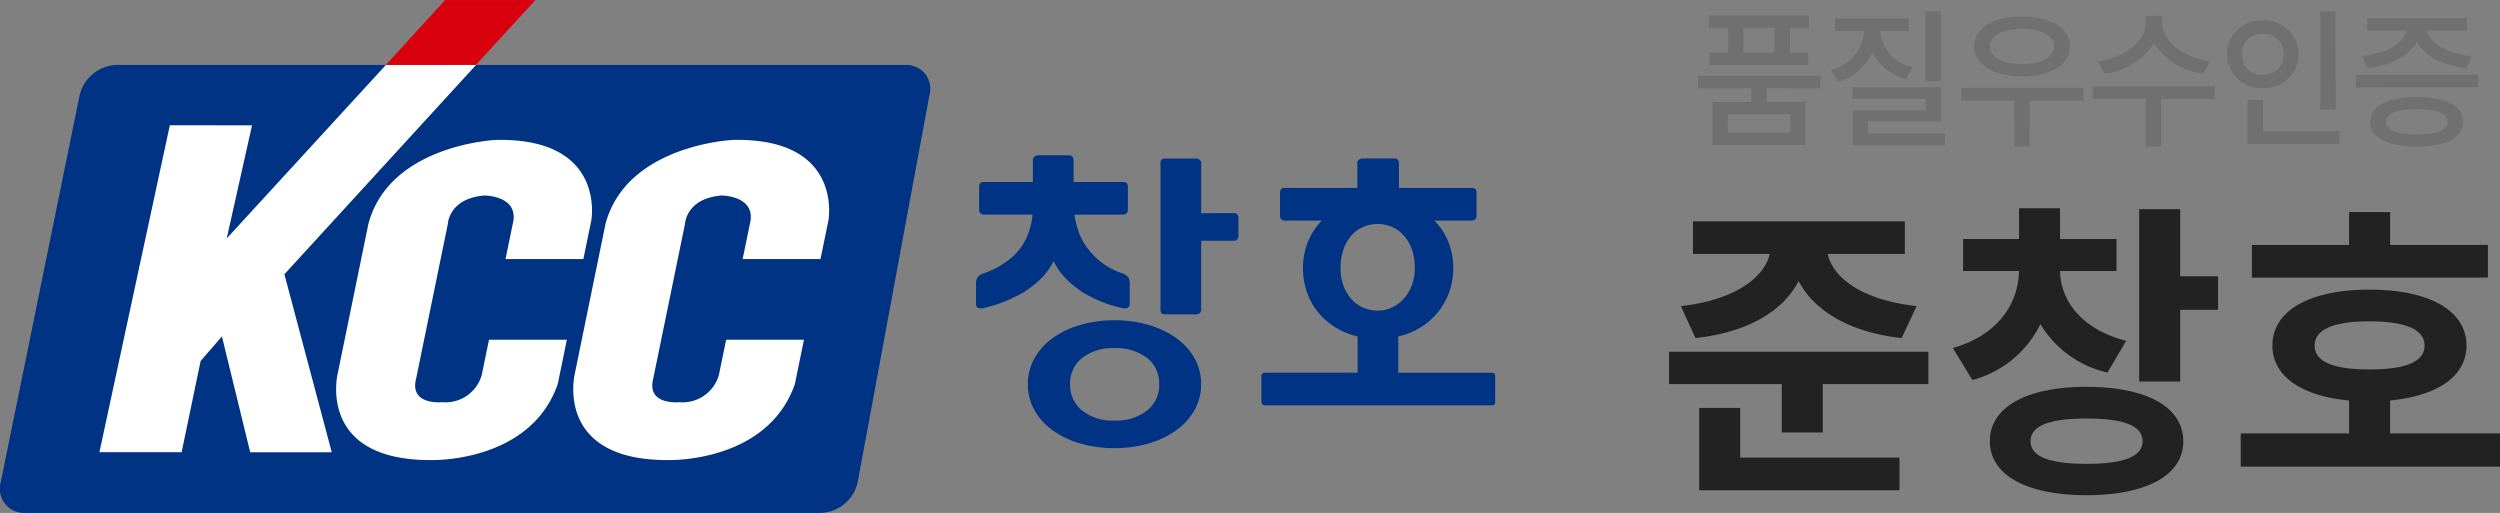 <svg xmlns="http://www.w3.org/2000/svg" width="217.386" height="44.6" viewBox="0 0 217.386 44.6">
  <rect x="0" y="0" width="217.386" height="44.6" fill="#808080" stroke="none"/>
  <g id="logo" transform="translate(-359 -7476)">
    <g id="그룹_27" data-name="그룹 27" transform="translate(-19 1.738)">
      <path id="패스_660" data-name="패스 660" d="M3.429-11.34c4.644-.513,7.7-2.43,8.964-4.968,1.323,2.538,4.347,4.455,8.964,4.968l1.3-2.781c-4.86-.54-7.317-2.538-7.722-4.536h6.7v-2.835H3.213v2.835H9.882c-.432,1.971-2.916,4-7.722,4.536ZM7.317-5.265H3.753V1.89H21.168V-.945H7.317ZM1.134-10.152v2.808h9.8v4.212H14.5V-7.344h9.18v-2.808ZM40.878-11.1c-3.969-1.026-5.7-3.564-5.751-6.075h4.914v-2.781H35.127v-2.673H31.563v2.673H26.7v2.781h4.86c-.054,2.808-1.782,5.562-5.751,6.7l1.7,2.781a9.209,9.209,0,0,0,5.913-4.86,9.181,9.181,0,0,0,5.832,4.212ZM37.449-.405c-3.213,0-4.887-.621-4.887-1.971s1.674-1.971,4.887-1.971c3.186,0,4.86.621,4.86,1.971S40.635-.405,37.449-.405Zm0-6.7c-5.211,0-8.424,1.755-8.424,4.725s3.213,4.7,8.424,4.7c5.184,0,8.4-1.728,8.4-4.7S42.633-7.1,37.449-7.1Zm8.127-9.612v-5.832H42.012V-7.56h3.564V-13.8H48.87v-2.916ZM72.333-19.44h-8.5V-22.3H60.264v2.862H51.813V-16.6h20.52ZM57.267-10.692c0-1.4,1.674-2.106,4.752-2.106,3.132,0,4.806.7,4.806,2.106,0,1.431-1.674,2.079-4.806,2.079C58.941-8.613,57.267-9.261,57.267-10.692Zm6.561,7.641V-5.913c4.131-.405,6.642-2.106,6.642-4.779,0-3.051-3.24-4.86-8.451-4.86-5.157,0-8.424,1.809-8.424,4.86,0,2.673,2.538,4.4,6.669,4.779v2.862H50.841V-.162H73.386V-3.051Z" transform="translate(522 7515)" fill="#222"/>
      <path id="패스_661" data-name="패스 661" d="M7.306-7.163H4.6V-9.321h2.7Zm-4.043,0h-1.6v1.079h8.567V-7.163H8.645V-9.321H10.3V-10.4H1.6v1.079H3.263ZM8.671-.208H3.25v-1.6H8.671Zm2.6-3.861V-5.148H.65v1.079H5.291v1.2H1.924V.858h8.06V-2.873H6.63v-1.2Zm10.5-6.669H20.423V-4.68h1.352ZM19.331-5.889a3.569,3.569,0,0,1-2.86-3.159H18.98v-1.079H12.558v1.079h2.548a3.759,3.759,0,0,1-2.912,3.393L12.831-4.6a4.713,4.713,0,0,0,2.977-2.6,4.547,4.547,0,0,0,2.925,2.34ZM15.418-.143v-1.04h6.357V-4.147h-7.7v1.014h6.37v.988H14.105V.9h8.021V-.143ZM28.834-9.23c1.677,0,2.782.572,2.782,1.521s-1.1,1.534-2.782,1.534-2.8-.572-2.8-1.534S27.144-9.23,28.834-9.23Zm0,4.134c2.47,0,4.16-1.014,4.16-2.613s-1.69-2.6-4.16-2.6-4.173,1.014-4.173,2.6S26.351-5.1,28.834-5.1Zm5.343,1H23.53V-2.99h4.615V1h1.339V-2.99h4.693ZM45.136-6.409C42.77-6.747,41-8.216,41-9.737v-.624H39.585v.624c0,1.547-1.742,2.99-4.134,3.328l.52,1.079A5.9,5.9,0,0,0,40.3-7.982,5.94,5.94,0,0,0,44.616-5.33Zm.455,2.184H34.983v1.092h4.6V1.014h1.339V-3.133h4.667Zm10.5-6.513H54.756V-2.21H56.1ZM47.957-7.02A1.713,1.713,0,0,1,49.764-8.8,1.72,1.72,0,0,1,51.571-7.02a1.727,1.727,0,0,1-1.807,1.781A1.72,1.72,0,0,1,47.957-7.02Zm4.914,0a2.937,2.937,0,0,0-3.107-2.938,2.948,2.948,0,0,0-3.12,2.938,2.956,2.956,0,0,0,3.12,2.938A2.945,2.945,0,0,0,52.871-7.02ZM49.777-.312V-3.068H48.425V.78h8.008V-.312Zm9.087-5.512c2.054-.221,3.666-1.066,4.3-2.275.624,1.209,2.223,2.054,4.3,2.275l.468-1.04c-2.184-.221-3.705-1.157-3.874-2.223h3.445v-1.079H58.838v1.079h3.419c-.169,1.066-1.69,2-3.874,2.223ZM63.141-.052c-1.716,0-2.678-.377-2.678-1.092s.962-1.105,2.678-1.105,2.691.377,2.691,1.105S64.857-.052,63.141-.052Zm0-3.25c-2.509,0-4.043.793-4.043,2.158S60.632,1,63.141,1s4.043-.78,4.043-2.145S65.663-3.3,63.141-3.3ZM57.85-5.226v1.079H68.471V-5.226Z" transform="translate(525 7486)" fill="#707070"/>
    </g>
    <g id="그룹_26" data-name="그룹 26" transform="translate(0 6.896)">
      <g id="logo-2" data-name="logo" transform="translate(359 7469.104)">
        <path id="패스_654" data-name="패스 654" d="M417.249,378.131a3.411,3.411,0,0,0,3.184-2.643l6.242-33.673a2.071,2.071,0,0,0-1.98-2.639H356.082a3.431,3.431,0,0,0-3.3,2.639l-6.866,33.673a2.1,2.1,0,0,0,2.1,2.643Z" transform="translate(-345.859 -333.531)" fill="#003383"/>
        <path id="패스_655" data-name="패스 655" d="M429.789,364.581l-2.673,13.034s-1.819,7.5,8.054,7.5c0,0,8.682.3,11.087-6.615l.789-3.849h-6.77l-.629,3.059a3.273,3.273,0,0,1-3.447,2.371s-2.882.3-2.255-2.074l2.754-13.428s.077-2.221,3.185-2.469c0,0,2.822,0,2.518,2.174l-.689,3.355h6.769l.69-3.355s1.336-7.208-8.3-7.009C440.875,357.278,431.628,357.672,429.789,364.581Z" transform="translate(-397.756 -345.109)" fill="#fff"/>
        <path id="패스_656" data-name="패스 656" d="M487.018,364.581l-2.67,13.034s-1.822,7.5,8.052,7.5c0,0,8.685.3,11.088-6.615l.787-3.849h-6.766l-.629,3.059a3.277,3.277,0,0,1-3.45,2.371s-2.88.3-2.255-2.074l2.756-13.428s.079-2.221,3.184-2.469c0,0,2.821,0,2.518,2.174l-.689,3.355h6.769l.689-3.355s1.337-7.208-8.294-7.009C498.108,357.278,488.859,357.672,487.018,364.581Z" transform="translate(-434.368 -345.109)" fill="#fff"/>
        <g id="그룹_25" data-name="그룹 25" transform="translate(8.643 0)">
          <path id="패스_657" data-name="패스 657" d="M402.6,339.179l-7.839,0-13.84,15.084,2.2-9.833-7.147-.008-6.123,28.428H377l1.653-7.935,1.849-2.131,2.46,10.071h7.09l-4.116-15.477,16.66-18.194" transform="translate(-369.849 -333.531)" fill="#fff"/>
          <path id="패스_658" data-name="패스 658" d="M451.992,323.511l-7.857,0-5.153,5.645,7.832-.007Z" transform="translate(-414.075 -323.508)" fill="#d9000d"/>
        </g>
      </g>
      <path id="패스_662" data-name="패스 662" d="M13.554-6.453a10.383,10.383,0,0,1,2.943.4,8.019,8.019,0,0,1,2.4,1.134,5.414,5.414,0,0,1,1.606,1.755,4.525,4.525,0,0,1,.58,2.268,4.525,4.525,0,0,1-.58,2.268A5.414,5.414,0,0,1,18.9,3.132a8.019,8.019,0,0,1-2.4,1.134,10.383,10.383,0,0,1-2.943.4,10.483,10.483,0,0,1-2.97-.4A7.837,7.837,0,0,1,8.195,3.132,5.471,5.471,0,0,1,6.6,1.377,4.525,4.525,0,0,1,6.021-.891,4.525,4.525,0,0,1,6.6-3.159,5.471,5.471,0,0,1,8.195-4.914a7.837,7.837,0,0,1,2.389-1.134A10.483,10.483,0,0,1,13.554-6.453Zm-3.483-9.18a7.589,7.589,0,0,0,.432,1.674,5.609,5.609,0,0,0,.891,1.485,6.2,6.2,0,0,0,2.835,1.944,1.1,1.1,0,0,1,.527.351,1.062,1.062,0,0,1,.121.567v1.728q0,.3-.216.365a.912.912,0,0,1-.513-.013,10.043,10.043,0,0,1-2.025-.662,9.569,9.569,0,0,1-1.539-.823l-.5-.378a7.045,7.045,0,0,1-.594-.513,6.476,6.476,0,0,1-.635-.716,5.792,5.792,0,0,1-.594-.958,6.264,6.264,0,0,1-1.256,1.66,12.364,12.364,0,0,1-1.067.851,6.091,6.091,0,0,1-.688.405q-.419.216-.9.432T3.308-7.83a9.125,9.125,0,0,1-1.066.3.912.912,0,0,1-.513.013q-.216-.067-.216-.365V-9.612a1.062,1.062,0,0,1,.122-.567,1.1,1.1,0,0,1,.526-.351A7.332,7.332,0,0,0,4.833-12.1a5.562,5.562,0,0,0,1.094-1.566,6.7,6.7,0,0,0,.5-1.971H2.16a.346.346,0,0,1-.27-.121.413.413,0,0,1-.108-.284v-2q0-.432.378-.432H6.453v-1.944a.347.347,0,0,1,.135-.257.5.5,0,0,1,.351-.122H9.585a.377.377,0,0,1,.3.122.382.382,0,0,1,.108.257v1.944h4.347q.378,0,.378.432v2a.413.413,0,0,1-.108.284.346.346,0,0,1-.27.121Zm13.878-.135q.378,0,.378.432v1.593a.382.382,0,0,1-.108.256.346.346,0,0,1-.27.122H21.087v5.994a.36.36,0,0,1-.135.3.465.465,0,0,1-.3.108H17.928q-.378,0-.378-.4V-20.115q0-.4.378-.4h2.727a.465.465,0,0,1,.3.108.36.36,0,0,1,.135.3v4.347ZM17.442-.864a2.81,2.81,0,0,0-1.053-2.309,4.382,4.382,0,0,0-2.835-.851,4.325,4.325,0,0,0-2.822.851A2.825,2.825,0,0,0,9.693-.864a2.817,2.817,0,0,0,1.039,2.255,4.235,4.235,0,0,0,2.822.878,4.289,4.289,0,0,0,2.835-.878A2.8,2.8,0,0,0,17.442-.864ZM46.386-1.89q.27,0,.27.3V.621q0,.324-.27.324H26.676q-.351,0-.351-.324V-1.593q0-.3.351-.3h8.019V-5.049a6.18,6.18,0,0,1-1.957-.8,6.064,6.064,0,0,1-1.5-1.323,5.753,5.753,0,0,1-.958-1.742,6.294,6.294,0,0,1-.338-2.079,6.019,6.019,0,0,1,.432-2.281A5.508,5.508,0,0,1,31.59-15.12H28.323a.346.346,0,0,1-.27-.122.413.413,0,0,1-.108-.284v-2q0-.432.378-.432h6.345v-2.187A.347.347,0,0,1,34.8-20.4a.5.5,0,0,1,.351-.122h2.727a.377.377,0,0,1,.3.122.382.382,0,0,1,.108.256v2.187h6.372q.378,0,.378.432v2a.413.413,0,0,1-.108.284.346.346,0,0,1-.27.122H41.364a5.508,5.508,0,0,1,1.215,1.849,6.019,6.019,0,0,1,.432,2.281A6.075,6.075,0,0,1,42.66-8.91a5.988,5.988,0,0,1-.972,1.742,6.064,6.064,0,0,1-1.5,1.323,6.18,6.18,0,0,1-1.958.8V-1.89Zm-6.723-9.1a4.824,4.824,0,0,0-.257-1.634,3.5,3.5,0,0,0-.7-1.2,3.058,3.058,0,0,0-1.026-.742,3.071,3.071,0,0,0-1.255-.257,3.1,3.1,0,0,0-1.242.257,2.89,2.89,0,0,0-1.026.742,3.627,3.627,0,0,0-.689,1.2,4.824,4.824,0,0,0-.256,1.634,4.311,4.311,0,0,0,.256,1.539,3.711,3.711,0,0,0,.689,1.161,2.89,2.89,0,0,0,1.026.743,3.1,3.1,0,0,0,1.242.256,2.94,2.94,0,0,0,1.255-.27A3.229,3.229,0,0,0,38.7-8.316a3.577,3.577,0,0,0,.7-1.161A4.229,4.229,0,0,0,39.663-10.989Z" transform="translate(442.358 7503.404)" fill="#003383"/>
    </g>
  </g>
</svg>
